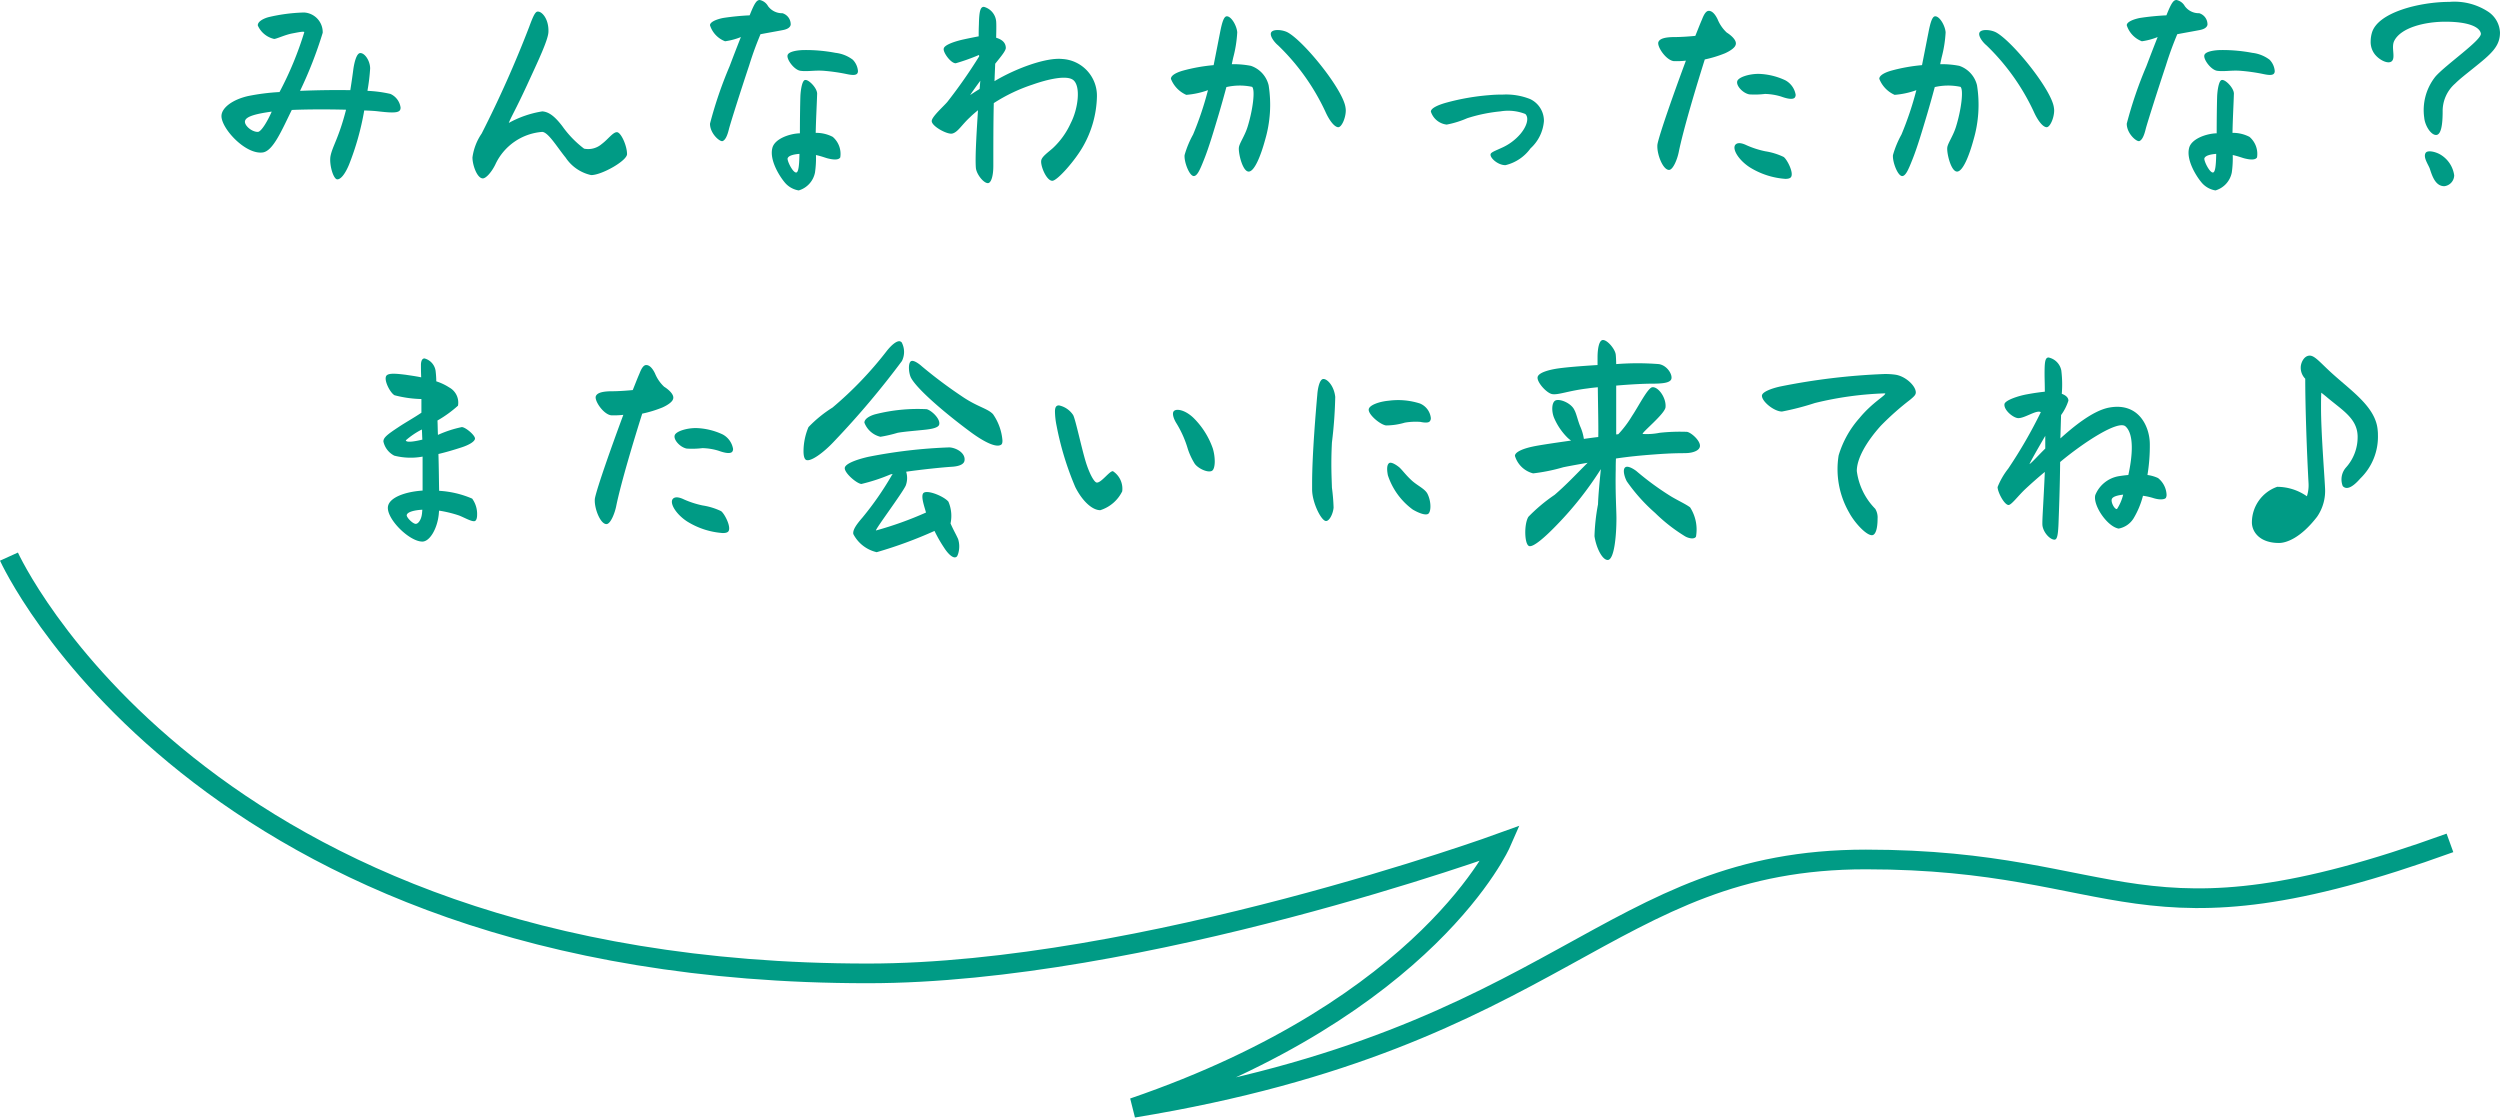 <svg xmlns="http://www.w3.org/2000/svg" width="228.691" height="102.225" viewBox="0 0 228.691 102.225"><title>fukidashi3-2-1</title><g id="a19e90b0-212e-4fc2-ad83-68e5954b80ea" data-name="レイヤー 2"><g id="aa73c941-a7c7-4b5c-953d-ff9a3f1cd78f" data-name="デザイン"><path d="M27.813,1.143A1.805,1.805,0,0,1,29.52,2.999a37.734,37.734,0,0,1-2.072,5.312c1.51-.063,3.152-.088,4.597-.063.13-.823.239-1.6.281-1.944.086-.584.281-1.403.605-1.448.432-.042.928.714.928,1.406a17.29,17.29,0,0,1-.237,1.986v.063a11.486,11.486,0,0,1,2.094.281,1.605,1.605,0,0,1,.928,1.252c0,.454-.389.538-2.029.344-.346-.042-.712-.063-1.296-.084a24.78,24.78,0,0,1-1.403,4.985c-.346.819-.735,1.318-1.058,1.318-.367,0-.756-1.36-.626-2.116.172-.907.756-1.642,1.424-4.254-1.596-.042-3.475-.042-4.964.021-.907,1.835-1.707,3.758-2.656,3.888-1.575.214-3.777-2.183-3.777-3.326,0-.756,1.014-1.512,2.44-1.835A19.955,19.955,0,0,1,25.569,8.42a30.796,30.796,0,0,0,2.268-5.484c-.065-.088-.562.021-1.144.13-.649.13-1.405.496-1.619.496a2.154,2.154,0,0,1-1.491-1.23c-.021-.302.367-.584.951-.756A15.719,15.719,0,0,1,27.813,1.143Zm-4.231,10.923c.324,0,.928-1.055,1.274-1.856-1.426.197-2.333.432-2.44.844C22.31,11.44,23,12.066,23.582,12.066Z" fill="#009b85"/><path d="M49.199,1.058c.431,0,1.014.756.97,1.856-.021.735-.949,2.675-1.942,4.834-1.014,2.204-1.512,3.023-1.684,3.498a9.381,9.381,0,0,1,3.066-1.058c.605.046,1.144.454,1.835,1.361a9.379,9.379,0,0,0,1.986,2.05,1.894,1.894,0,0,0,1.619-.429c.561-.411,1.014-1.079,1.382-1.079s.928,1.23.928,2.007c0,.605-2.31,1.919-3.282,1.919a3.766,3.766,0,0,1-2.331-1.596c-.777-.949-1.577-2.31-2.138-2.356a5.157,5.157,0,0,0-4.296,2.981c-.323.668-.842,1.273-1.144,1.273-.519,0-.949-1.209-.949-1.92a5.062,5.062,0,0,1,.842-2.183A103.229,103.229,0,0,0,48.399,2.482C48.809,1.361,48.983,1.058,49.199,1.058Z" fill="#009b85"/><path d="M66.156,1.642a23.169,23.169,0,0,1,2.419-.239C69.027.26,69.222,0,69.503,0a1.135,1.135,0,0,1,.754.562,1.589,1.589,0,0,0,1.318.647A1.062,1.062,0,0,1,72.33,2.268c-.063.302-.41.408-.582.454-.151.042-1.274.235-2.181.408-.301.735-.626,1.533-1.035,2.851-.821,2.461-1.663,5.136-1.835,5.762-.172.735-.367,1.079-.605,1.167-.258.063-1.144-.693-1.144-1.596A37.445,37.445,0,0,1,66.74,6.064c.302-.798.691-1.811,1.035-2.675a6.16,6.16,0,0,1-1.447.387A2.321,2.321,0,0,1,64.947,2.31C64.947,1.986,65.617,1.747,66.156,1.642Zm8.592,6.95c-.021.798-.107,2.352-.13,3.561a3.285,3.285,0,0,1,1.556.366A2.052,2.052,0,0,1,76.865,14.4c-.174.278-.714.193-1.081.105-.214-.042-.626-.214-1.143-.324a9.001,9.001,0,0,1-.088,1.6A2.139,2.139,0,0,1,73.065,17.42a2.087,2.087,0,0,1-1.317-.777c-.497-.605-1.36-2.029-1.1-3.087.193-.861,1.596-1.34,2.524-1.361,0-1.336.023-2.718.044-3.389.021-.517.151-1.466.432-1.487C73.972,7.253,74.77,8.072,74.749,8.592Zm-1.1-4.015a14.58,14.58,0,0,1,2.784.257,3.237,3.237,0,0,1,1.575.626,1.669,1.669,0,0,1,.476,1.037c0,.432-.432.411-1.123.26a17.171,17.171,0,0,0-2.007-.281c-.821-.063-1.491.088-2.138,0-.584-.088-1.296-1.079-1.165-1.445C72.158,4.707,72.957,4.577,73.648,4.577Zm-.821,11.204c.216,0,.281-.65.302-1.579v-.127c-.519.042-.993.151-1.079.408C71.985,14.678,72.504,15.782,72.827,15.782Z" fill="#009b85"/><path d="M90.001.626a1.518,1.518,0,0,1,1.123,1.318c.021.172.021.71,0,1.508.496.151.863.411.884.907.023.26-.431.798-.97,1.47-.021.496-.044,1.037-.065,1.596,1.942-1.164,4.706-2.18,6.196-2.029a3.364,3.364,0,0,1,3.173,3.477,9.619,9.619,0,0,1-1.252,4.49c-.735,1.315-2.375,3.175-2.828,3.175-.54,0-1.1-1.382-1.014-1.86.063-.366.647-.752,1.079-1.143a7.132,7.132,0,0,0,1.619-2.268c.691-1.336.949-3.452.193-3.973-.626-.429-2.31-.042-3.712.454a15.379,15.379,0,0,0-3.519,1.684c-.042,1.642-.042,4.103-.042,5.745,0,.97-.216,1.575-.497,1.575-.409,0-1.058-.844-1.1-1.403-.086-1.058.107-3.821.193-5.266-.258.214-.517.429-.712.626-.798.731-1.123,1.382-1.64,1.508-.454.109-1.879-.668-1.879-1.143,0-.39,1.058-1.318,1.425-1.747a46.395,46.395,0,0,0,2.914-4.17.248.248,0,0,0-.023-.127,18.51,18.51,0,0,1-2.115.756c-.454.021-1.188-1.016-1.102-1.339.044-.302.8-.605,1.728-.823.475-.105,1.123-.235,1.468-.299,0-.369,0-.562.021-1.125C89.571.97,89.699.626,90.001.626Zm-.389,7.513c.023-.281.044-.541.065-.756-.54.735-.842,1.167-.928,1.318C88.901,8.592,89.182,8.399,89.613,8.139Z" fill="#009b85"/><path d="M108.233,6.455a15.904,15.904,0,0,1,2.786-.496c.237-1.188.475-2.419.582-2.96.195-1.012.367-1.508.626-1.508.411,0,.907.861.951,1.466a11.348,11.348,0,0,1-.367,2.31c-.044.193-.086.39-.13.605a8.428,8.428,0,0,1,1.749.151,2.501,2.501,0,0,1,1.619,1.772,11.378,11.378,0,0,1-.323,5.006c-.389,1.427-.949,2.83-1.468,2.893-.584.067-.993-1.705-.928-2.201.042-.39.54-1.058.798-1.902.475-1.533.712-3.368.411-3.646a5.466,5.466,0,0,0-2.354.021c-.237.886-.475,1.726-.691,2.461-.432,1.445-.907,3.066-1.361,4.187-.344.865-.605,1.491-.928,1.491-.41,0-.907-1.318-.842-1.923a8.781,8.781,0,0,1,.777-1.877,29.755,29.755,0,0,0,1.361-4.057,7.622,7.622,0,0,1-1.986.429,2.659,2.659,0,0,1-1.403-1.466C107.112,6.866,107.694,6.606,108.233,6.455Zm9.585-3.477c1.533.865,5.096,5.291,5.268,6.887a1.455,1.455,0,0,1,.021.239c0,.689-.389,1.575-.712,1.533-.367-.046-.821-.671-1.165-1.448a20.299,20.299,0,0,0-4.319-6.043c-.344-.281-.798-.886-.626-1.188C116.481,2.633,117.365,2.721,117.819,2.978Z" fill="#009b85"/><path d="M132.382,9.369a21.066,21.066,0,0,1,3.885-.668,11.338,11.338,0,0,1,1.167-.046,5.92,5.92,0,0,1,2.547.411,2.2,2.2,0,0,1,1.252,2.007,3.778,3.778,0,0,1-1.23,2.503,3.959,3.959,0,0,1-2.289,1.533c-.712,0-1.447-.689-1.359-1.012.042-.172.475-.324,1.035-.584a4.804,4.804,0,0,0,1.684-1.252c.605-.714.821-1.491.454-1.835a4.273,4.273,0,0,0-2.268-.239,14.505,14.505,0,0,0-3.043.626,8.703,8.703,0,0,1-1.879.584,1.725,1.725,0,0,1-1.447-1.188C130.892,9.886,131.582,9.584,132.382,9.369Z" fill="#009b85"/><path d="M152.687,15.543c-.54.021-1.079-1.315-1.079-2.138a1.19,1.19,0,0,1,.021-.26c.216-1.012,1.468-4.574,2.591-7.597a7.414,7.414,0,0,1-1.123.042c-.733-.105-1.575-1.403-1.382-1.768.151-.348.8-.432,1.512-.432.432,0,1.209-.042,1.856-.109.237-.584.432-1.1.605-1.487.151-.39.346-.802.626-.802.411,0,.691.541.8.756a3.402,3.402,0,0,0,.842,1.23c.28.172,1.014.714.798,1.167-.065.193-.389.475-.972.735a10.928,10.928,0,0,1-1.835.559c-.754,2.398-1.942,6.325-2.375,8.441C153.442,14.551,153.054,15.521,152.687,15.543Zm7.103-2.247a8.421,8.421,0,0,0,1.682.541,6.027,6.027,0,0,1,1.684.517c.302.197.972,1.47.67,1.856-.086.109-.258.151-.519.151a7.085,7.085,0,0,1-3.28-1.079c-1.037-.689-1.598-1.684-1.274-2.05C159.011,12.952,159.53,13.17,159.79,13.296Zm1.079-6.539a6.146,6.146,0,0,1,2.438.584,1.848,1.848,0,0,1,.951,1.315.403.403,0,0,1-.086.281c-.26.26-1.058-.042-1.253-.109a5.47,5.47,0,0,0-1.468-.235,7.66,7.66,0,0,1-1.424.042c-.605-.109-1.253-.819-1.102-1.23C159.055,7.059,159.983,6.757,160.869,6.757Z" fill="#009b85"/><path d="M173.035,6.455a15.881,15.881,0,0,1,2.784-.496c.237-1.188.475-2.419.584-2.96.193-1.012.366-1.508.626-1.508.41,0,.905.861.949,1.466a11.225,11.225,0,0,1-.367,2.31c-.042.193-.086.39-.128.605a8.422,8.422,0,0,1,1.747.151,2.501,2.501,0,0,1,1.619,1.772,11.353,11.353,0,0,1-.323,5.006c-.389,1.427-.949,2.83-1.468,2.893-.582.067-.993-1.705-.928-2.201.044-.39.54-1.058.798-1.902.476-1.533.714-3.368.411-3.646a5.466,5.466,0,0,0-2.354.021c-.237.886-.475,1.726-.691,2.461-.431,1.445-.907,3.066-1.361,4.187-.344.865-.603,1.491-.928,1.491-.41,0-.905-1.318-.842-1.923a8.781,8.781,0,0,1,.777-1.877,29.755,29.755,0,0,0,1.361-4.057,7.622,7.622,0,0,1-1.986.429,2.665,2.665,0,0,1-1.403-1.466C171.912,6.866,172.495,6.606,173.035,6.455Zm9.585-3.477c1.533.865,5.094,5.291,5.266,6.887a1.455,1.455,0,0,1,.021.239c0,.689-.389,1.575-.712,1.533-.367-.046-.821-.671-1.165-1.448a20.327,20.327,0,0,0-4.317-6.043c-.346-.281-.8-.886-.626-1.188C181.281,2.633,182.167,2.721,182.62,2.978Z" fill="#009b85"/><path d="M195.756,1.642a23.218,23.218,0,0,1,2.419-.239C198.629.26,198.822,0,199.103,0a1.142,1.142,0,0,1,.756.562,1.583,1.583,0,0,0,1.317.647,1.065,1.065,0,0,1,.756,1.058c-.065.302-.411.408-.584.454-.151.042-1.273.235-2.18.408-.302.735-.626,1.533-1.037,2.851-.819,2.461-1.661,5.136-1.835,5.762-.172.735-.366,1.079-.605,1.167-.258.063-1.143-.693-1.143-1.596A37.608,37.608,0,0,1,196.34,6.064c.302-.798.691-1.811,1.035-2.675a6.175,6.175,0,0,1-1.445.387,2.317,2.317,0,0,1-1.382-1.466C194.549,1.986,195.217,1.747,195.756,1.642Zm8.592,6.95c-.021.798-.107,2.352-.128,3.561a3.283,3.283,0,0,1,1.554.366,2.052,2.052,0,0,1,.691,1.881c-.172.278-.712.193-1.079.105-.216-.042-.626-.214-1.144-.324a9.187,9.187,0,0,1-.086,1.6,2.138,2.138,0,0,1-1.491,1.638,2.087,2.087,0,0,1-1.317-.777c-.496-.605-1.361-2.029-1.1-3.087.193-.861,1.598-1.34,2.526-1.361,0-1.336.021-2.718.042-3.389.023-.517.151-1.466.432-1.487C203.572,7.253,204.372,8.072,204.349,8.592Zm-1.1-4.015a14.58,14.58,0,0,1,2.784.257A3.246,3.246,0,0,1,207.61,5.46a1.665,1.665,0,0,1,.475,1.037c0,.432-.432.411-1.123.26a17.049,17.049,0,0,0-2.007-.281c-.821-.063-1.489.088-2.138,0-.582-.088-1.296-1.079-1.165-1.445C201.758,4.707,202.558,4.577,203.248,4.577Zm-.821,11.204c.216,0,.281-.65.302-1.579v-.127c-.519.042-.993.151-1.079.408C201.585,14.678,202.104,15.782,202.427,15.782Z" fill="#009b85"/><path d="M224.071.172a5.62,5.62,0,0,1,3.582.928,2.406,2.406,0,0,1,1.037,1.877c0,1.297-.842,1.986-2.461,3.284-.584.475-1.209.949-1.64,1.382a3.334,3.334,0,0,0-1.144,2.545c0,1.188-.13,2.159-.605,2.159s-1.014-.861-1.079-1.575a4.917,4.917,0,0,1,1.014-3.755c.928-1.079,4.275-3.368,4.166-3.952-.107-.605-1.144-1.079-3.259-1.079-1.814,0-4.038.517-4.663,1.747-.302.584.13,1.512-.216,1.856-.302.302-1.079-.042-1.533-.584a1.833,1.833,0,0,1-.41-1.23,2.868,2.868,0,0,1,.107-.752C217.487,1.121,221.373.172,224.071.172Zm-1.793,15.286c-.107-.348-.647-1.058-.389-1.47.174-.281.928-.109,1.382.172a2.625,2.625,0,0,1,1.23,1.877,1.018,1.018,0,0,1-.905.995C222.797,17.033,222.495,16.126,222.278,15.458Z" fill="#009b85"/><path d="M43.644,47.102c0,.278-.065.496-.195.559-.258.109-.97-.323-1.489-.517a11.087,11.087,0,0,0-1.791-.432c-.023.151-.023.302-.044.432-.151,1.252-.821,2.398-1.489,2.398-1.23,0-3.412-2.204-3.131-3.284.193-.756,1.533-1.273,3.152-1.382V41.769a6.026,6.026,0,0,1-2.591-.088,1.91,1.91,0,0,1-.993-1.294c0-.344.302-.605,1.382-1.318.649-.432,1.426-.861,2.094-1.315V36.503a10.538,10.538,0,0,1-2.461-.348c-.41-.236-.993-1.382-.754-1.768.193-.302,1.014-.193,1.747-.109.432.067.928.13,1.447.239-.021-.541-.021-.928-.021-1.188.021-.39.151-.541.324-.541a1.385,1.385,0,0,1,1.014,1.125,8.618,8.618,0,0,1,.065.97,5.006,5.006,0,0,1,1.188.562,1.579,1.579,0,0,1,.798,1.663,10.686,10.686,0,0,1-1.877,1.357c.021.454.021.886.042,1.318a10.393,10.393,0,0,1,2.182-.714c.323,0,1.187.714,1.208,1.037,0,.302-.626.626-1.23.819-.733.239-1.468.454-2.115.605.042,1.339.042,2.44.065,3.368a8.894,8.894,0,0,1,3.022.714A2.391,2.391,0,0,1,43.644,47.102Zm-5.008-6.887c-.023-.302-.023-.626-.044-.928a7.085,7.085,0,0,0-1.468.991C37.146,40.496,37.836,40.409,38.636,40.215Zm-.044,6.841c.021-.105.021-.257.044-.429-.779.042-1.361.214-1.426.475-.065.193.54.819.821.819C38.269,47.922,38.527,47.531,38.592,47.057Z" fill="#009b85"/><path d="M55.487,47.943c-.54.021-1.079-1.315-1.079-2.138a1.19,1.19,0,0,1,.021-.26c.216-1.012,1.468-4.574,2.591-7.597a7.42,7.42,0,0,1-1.123.042c-.733-.105-1.575-1.403-1.382-1.768.151-.348.798-.432,1.512-.432.431,0,1.209-.042,1.856-.109.237-.584.432-1.1.605-1.487.151-.39.344-.802.626-.802.41,0,.691.541.798.756a3.447,3.447,0,0,0,.842,1.23c.281.172,1.016.714.8,1.167-.065.193-.389.475-.972.735a10.928,10.928,0,0,1-1.835.559c-.756,2.398-1.942,6.325-2.375,8.441C56.242,46.951,55.854,47.922,55.487,47.943Zm7.102-2.247a8.477,8.477,0,0,0,1.684.541,6.027,6.027,0,0,1,1.684.517c.302.197.972,1.47.67,1.856-.086.109-.26.151-.519.151a7.091,7.091,0,0,1-3.282-1.079c-1.035-.689-1.596-1.684-1.273-2.05C61.811,45.352,62.33,45.57,62.588,45.696Zm1.079-6.539a6.148,6.148,0,0,1,2.44.584,1.845,1.845,0,0,1,.949,1.315.394.394,0,0,1-.086.281c-.258.26-1.056-.042-1.252-.109a5.47,5.47,0,0,0-1.468-.235,7.674,7.674,0,0,1-1.426.042c-.605-.109-1.252-.819-1.1-1.23C61.855,39.459,62.783,39.157,63.667,39.157Z" fill="#009b85"/><path d="M82.267,31.212a.336.336,0,0,1,.216.109,1.859,1.859,0,0,1,.021,1.705,78.72,78.72,0,0,1-6.152,7.295c-1.058,1.146-2.224,1.944-2.612,1.751-.172-.088-.237-.411-.237-.798a5.72,5.72,0,0,1,.454-2.204A11.573,11.573,0,0,1,76.159,37.28a33.55,33.55,0,0,0,4.964-5.182C81.534,31.581,81.965,31.212,82.267,31.212Zm4.598,9.714c.649.046,1.491.541,1.361,1.23-.086.432-.8.52-1.144.541-.993.063-2.828.26-4.189.454a1.966,1.966,0,0,1-.042,1.273c-.346.735-2.807,4.015-2.721,4.103a32.156,32.156,0,0,0,4.577-1.642c-.13-.496-.54-1.596-.195-1.814.411-.257,1.858.348,2.247.823a3.3,3.3,0,0,1,.193,1.986c.281.647.432.861.691,1.424a2.282,2.282,0,0,1,.044,1.209,1.649,1.649,0,0,1-.109.323.253.253,0,0,1-.237.151c-.323,0-.733-.496-.993-.907a12.592,12.592,0,0,1-.863-1.512,39.862,39.862,0,0,1-5.289,1.944A3.225,3.225,0,0,1,78.057,48.85c-.063-.39.302-.886.842-1.512a28.278,28.278,0,0,0,2.656-3.821.754.754,0,0,1,.107-.151.695.695,0,0,0-.237.046,16.615,16.615,0,0,1-2.633.861c-.475-.063-1.598-1.058-1.512-1.491.065-.344.928-.71,2.138-.991A46.319,46.319,0,0,1,86.865,40.925Zm-4.75-1.336a12.715,12.715,0,0,1-1.575.366,2.091,2.091,0,0,1-1.468-1.294c0-.369.54-.65,1.035-.777a15.81,15.81,0,0,1,4.663-.454c.431.105,1.273.882,1.144,1.403-.086.366-1.014.454-1.705.517C83.606,39.417,82.742,39.48,82.116,39.59Zm1.253-6.564c.237-.088.712.26.949.475a42.254,42.254,0,0,0,3.626,2.721c1.468,1.012,2.375,1.121,2.893,1.663A4.893,4.893,0,0,1,91.701,40.3c0,.172-.021.302-.107.369-.432.323-1.533-.218-2.742-1.1-2.375-1.751-4.922-3.93-5.505-4.989C83.109,34.147,83.044,33.135,83.369,33.026Z" fill="#009b85"/><path d="M100.65,46.67c-.756,0-1.661-.865-2.287-2.116a27.441,27.441,0,0,1-1.707-5.59,6.879,6.879,0,0,1-.151-1.318c0-.454.151-.562.367-.562a2.061,2.061,0,0,1,1.296.886c.216.39.777,3.066,1.165,4.317.323,1.037.756,1.835.993,1.856.41.046,1.209-1.121,1.491-1.034a1.92,1.92,0,0,1,.84,1.835A3.361,3.361,0,0,1,100.65,46.67Zm6.994-7.903c-.28-.429-.475-.991-.237-1.185.26-.218,1.037-.067,1.793.668a7.327,7.327,0,0,1,1.747,2.784,4.309,4.309,0,0,1,.174,1.167c0,.432-.086.798-.281.882-.389.176-1.252-.236-1.554-.668a6.203,6.203,0,0,1-.626-1.339A9.638,9.638,0,0,0,107.644,38.767Z" fill="#009b85"/><path d="M121.064,34.668c.367,0,.972.647,1.079,1.638a40.471,40.471,0,0,1-.302,4.166c-.107,2.053-.021,3.326,0,4.145a17.617,17.617,0,0,1,.151,1.814c-.044.541-.367,1.23-.691,1.23-.432,0-1.274-1.684-1.274-2.893v-.559c0-2.679.367-6.887.476-8.118C120.545,35.508,120.717,34.668,121.064,34.668Zm5.98,1.986a6.552,6.552,0,0,1,2.85.257,1.63,1.63,0,0,1,.993,1.318.425.425,0,0,1-.107.323c-.151.172-.649.084-.842.042a5.859,5.859,0,0,0-1.426.067,6.208,6.208,0,0,1-1.726.257c-.562-.084-1.663-1.034-1.577-1.487C125.273,37.062,126.137,36.738,127.044,36.654Zm.044,5.699c.214-.109.668.193.928.408.28.26.582.693,1.121,1.188s1.253.777,1.468,1.273c.346.735.302,1.642.023,1.793-.302.151-.972-.151-1.405-.411a6.325,6.325,0,0,1-2.266-3.129C126.914,43.235,126.785,42.546,127.088,42.353Z" fill="#009b85"/><path d="M144.024,37.515c.172.302.302.928.519,1.47a4.466,4.466,0,0,1,.344,1.164c.454-.063.928-.13,1.317-.172.023-.97-.021-2.721-.042-4.553-.432.042-.627.063-.907.105-1.814.218-2.721.626-3.282.52-.518-.109-1.403-1.104-1.317-1.557.086-.429,1.144-.689,1.942-.798.756-.105,2.095-.214,3.54-.302v-.689c0-.777.13-1.6.497-1.6.41,0,1.1.823,1.165,1.318.021.13.044.689.044.886a24.737,24.737,0,0,1,3.908,0c.798.13,1.294,1.037,1.121,1.403-.151.302-.733.387-1.749.387-.777,0-2.029.067-3.28.176v4.468l.193-.021a9.807,9.807,0,0,0,1.252-1.663c.584-.865,1.447-2.591,1.858-2.633.54-.067,1.294.97,1.208,1.832-.063.605-2.159,2.289-2.094,2.44a5.936,5.936,0,0,0,1.554-.105,17.148,17.148,0,0,1,2.505-.088c.389.067,1.187.777,1.187,1.273,0,.432-.626.65-1.23.671-.454.021-1.056-.021-3.043.13-1.123.084-2.268.193-3.412.366-.021.411-.021.756-.021,1.016-.044,2.092.065,3.712.065,4.447,0,1.575-.195,3.818-.8,3.818-.496,0-1.056-1.121-1.208-2.18a18.575,18.575,0,0,1,.323-2.914c.021-.798.151-2.113.258-3.217a31.073,31.073,0,0,1-3.994,5.073c-1.079,1.125-2.18,2.095-2.568,1.965-.432-.151-.475-2.007-.065-2.675a15.361,15.361,0,0,1,2.396-2.007c1.079-.928,1.9-1.814,3.023-2.936-.735.127-1.47.257-2.224.408a16.675,16.675,0,0,1-2.763.562,2.341,2.341,0,0,1-1.663-1.6c0-.366.777-.668,1.575-.84.562-.13,2.03-.344,3.563-.562a2.335,2.335,0,0,1-.367-.302,5.71,5.71,0,0,1-1.187-1.768c-.237-.562-.237-1.361.086-1.575C142.621,36.415,143.743,36.868,144.024,37.515Zm8.851,7.903c.691.408,1.317.689,1.728.991a3.763,3.763,0,0,1,.54,2.679c-.151.278-.691.151-.993-.025a15.171,15.171,0,0,1-2.742-2.138,16.027,16.027,0,0,1-2.591-2.89c-.193-.348-.431-1.104-.128-1.297.237-.151.733.151.991.344A25.774,25.774,0,0,0,152.875,45.418Z" fill="#009b85"/><path d="M162.84,35.357a59.526,59.526,0,0,1,9.541-1.143,6.625,6.625,0,0,1,1.014.063c.949.151,1.856,1.037,1.856,1.621,0,.214-.151.366-.517.668a25.243,25.243,0,0,0-2.677,2.373c-1.361,1.512-2.203,3.023-2.203,4.145a6,6,0,0,0,1.684,3.456,1.517,1.517,0,0,1,.216.907c0,.949-.195,1.512-.519,1.512-.54,0-1.598-1.167-2.072-2.053a7.95,7.95,0,0,1-.972-5.245,9.026,9.026,0,0,1,1.9-3.41c1.209-1.47,2.482-2.116,2.354-2.268a30.848,30.848,0,0,0-6.434.886,24.603,24.603,0,0,1-3.001.777c-.712,0-1.835-.907-1.835-1.445C161.177,35.852,162.061,35.529,162.84,35.357Z" fill="#009b85"/><path d="M187.396,32.702a1.506,1.506,0,0,1,1.165,1.188,10.537,10.537,0,0,1,.044,2.134c.344.13.605.327.605.629a4.583,4.583,0,0,1-.67,1.315c-.021.714-.044,1.448-.065,2.138,1.014-.907,2.914-2.549,4.491-2.827,2.675-.475,3.668,1.726,3.691,3.301a16.426,16.426,0,0,1-.216,2.872,3.221,3.221,0,0,1,.972.281,2.072,2.072,0,0,1,.777,1.512.571.571,0,0,1-.065.299c-.086.13-.497.218-1.123.025a5.949,5.949,0,0,0-.97-.218,7.785,7.785,0,0,1-.865,2.074,2.046,2.046,0,0,1-1.359.928c-1.037-.172-2.375-2.138-2.138-3.066a2.834,2.834,0,0,1,2.138-1.726c.302-.046.603-.088.884-.109.388-1.751.54-3.734-.258-4.447-.67-.605-3.865,1.491-5.98,3.259-.021,2.268-.109,4.598-.151,5.699-.044,1.016-.13,1.403-.367,1.403-.41,0-1.014-.647-1.1-1.294-.044-.411.107-2.225.216-4.901-.476.39-1.144.97-1.77,1.554-.67.626-1.296,1.491-1.556,1.47-.389-.021-.993-1.188-.993-1.642a6.73,6.73,0,0,1,.972-1.684,43.479,43.479,0,0,0,2.98-5.161c-.367-.257-1.468.562-2.072.541-.454-.021-1.317-.735-1.253-1.273.044-.369,1.318-.777,2.072-.907.691-.13,1.232-.197,1.621-.239,0-.668-.023-1.188-.023-1.512C187.029,33.219,187.052,32.702,187.396,32.702Zm-.302,7.168c-.691,1.185-1.317,2.285-1.447,2.587.195-.105.886-.882,1.447-1.424V39.871Zm6.564,6.69a4.18,4.18,0,0,0,.561-1.315c-.497.063-.949.172-1.037.408C193.074,45.935,193.441,46.628,193.658,46.561Z" fill="#009b85"/><path d="M211.955,47.275c-1.533,1.986-2.851,2.394-3.477,2.394-1.812,0-2.482-1.058-2.482-1.877a3.454,3.454,0,0,1,2.31-3.259,4.758,4.758,0,0,1,2.721.865,3.281,3.281,0,0,0,.149-1.209c-.172-3.175-.301-7.105-.301-9.545a1.428,1.428,0,0,1-.411-1.079c.021-.429.324-1.034.821-1.034.496,0,1.035.731,2.18,1.747,1.814,1.621,3.887,3.045,4.038,5.094a3.297,3.297,0,0,1,.021.411,5.323,5.323,0,0,1-1.619,3.994c-.756.865-1.274,1.037-1.598.689a1.65,1.65,0,0,1,.281-1.684,4.155,4.155,0,0,0,1.079-2.89c-.044-1.642-1.426-2.377-2.87-3.607-.13-.109-.346-.281-.454-.366-.023.454-.023.84-.023,1.403,0,2.268.325,6.303.367,7.341A4.158,4.158,0,0,1,211.955,47.275Z" fill="#009b85"/><path d="M.82,50.917S18.085,89.042,79.371,89.042c25.128,0,57.94-11.938,57.94-11.938s-6.537,14.948-33.635,24.234c39.352-6.451,43.27-22.717,67.008-22.717s24.654,8.907,53.429-1.517" fill="none" stroke="#009b85" stroke-miterlimit="10" stroke-width="1.8"/></g></g></svg>
